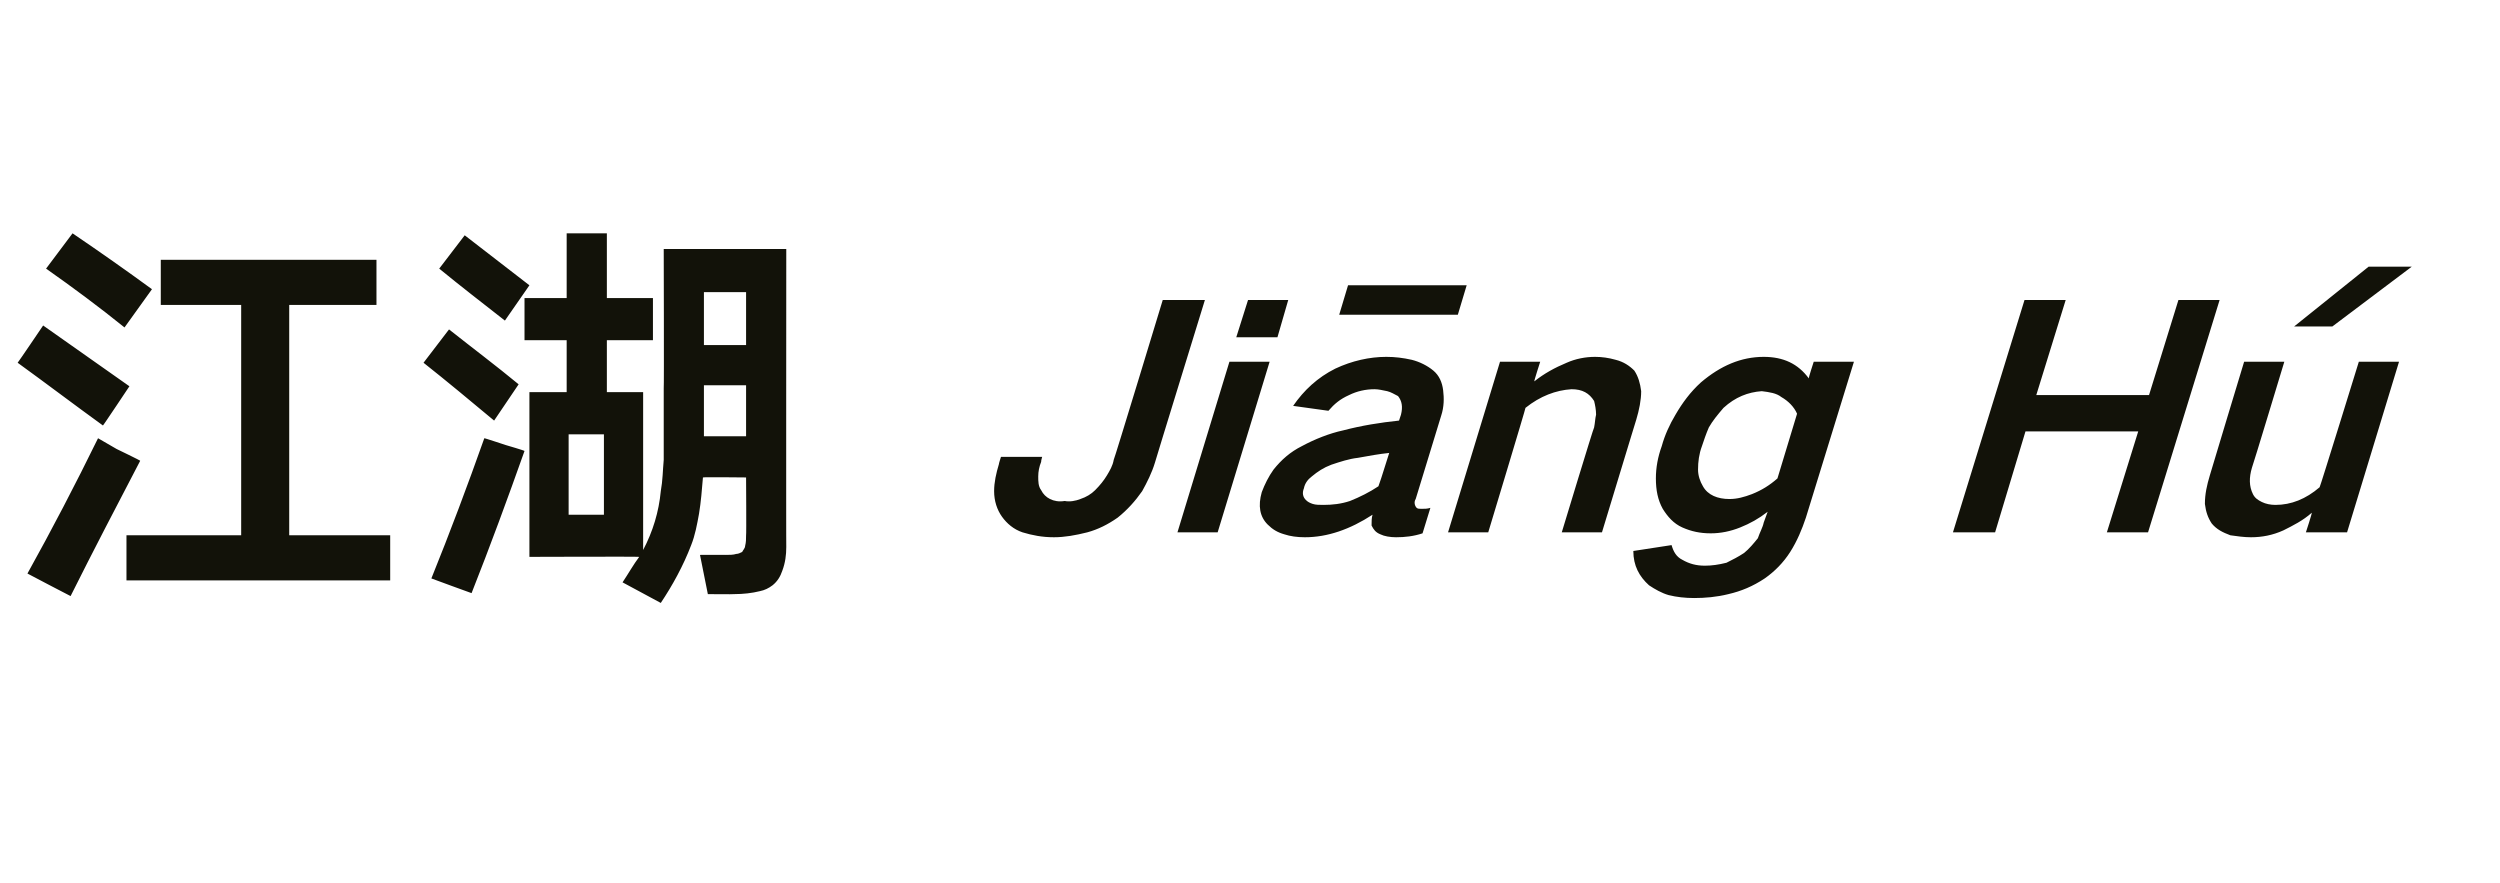 <?xml version="1.0" standalone="no"?>
<!DOCTYPE svg PUBLIC "-//W3C//DTD SVG 1.1//EN" "http://www.w3.org/Graphics/SVG/1.1/DTD/svg11.dtd">
<svg xmlns="http://www.w3.org/2000/svg" version="1.1" width="255px" height="90.1px" viewBox="0 -16 255 90.1" style="top:-16px">
  <desc>江湖 Ji n H</desc>
  <defs/>
  <g id="Polygon14945">
    <path d="M 16.4 10.5 L 16.4 15.1 L 24.6 15.1 L 24.6 38.6 L 12.9 38.6 L 12.9 43.2 L 39.8 43.2 L 39.8 38.6 L 29.5 38.6 L 29.5 15.1 L 38.4 15.1 L 38.4 10.5 L 16.4 10.5 Z M 7.2 44.8 C 9.5 40.2 11.9 35.6 14.3 31 C 14.33 30.97 11.9 29.8 11.9 29.8 C 11.9 29.8 10 28.7 10 28.7 C 7.7 33.4 5.3 38 2.8 42.5 C 2.82 42.53 7.2 44.8 7.2 44.8 C 7.2 44.8 7.19 44.84 7.2 44.8 Z M 1.8 21 C 4.7 23.1 7.6 25.3 10.5 27.4 C 10.51 27.44 13.2 23.4 13.2 23.4 L 4.4 17.2 C 4.4 17.2 1.85 20.97 1.8 21 Z M 4.7 11.4 C 7.4 13.3 10.1 15.3 12.7 17.4 C 12.7 17.4 15.5 13.5 15.5 13.5 C 12.9 11.6 10.2 9.7 7.4 7.8 C 7.4 7.8 4.7 11.4 4.7 11.4 Z M 53.5 14.4 L 53.5 18.7 L 57.8 18.7 L 57.8 24 L 54 24 L 54 40.8 C 54 40.8 65.17 40.76 65.2 40.8 C 64.6 41.6 64.1 42.5 63.5 43.4 C 63.5 43.4 67.4 45.5 67.4 45.5 C 68.6 43.7 69.7 41.7 70.5 39.6 C 70.9 38.6 71.1 37.5 71.3 36.4 C 71.5 35.2 71.6 33.9 71.7 32.7 C 71.69 32.65 76.1 32.7 76.1 32.7 C 76.1 32.7 76.14 38.62 76.1 38.6 C 76.1 39 76.1 39.3 76 39.7 C 76 39.9 75.8 40.1 75.7 40.3 C 75.5 40.4 75.3 40.5 75.1 40.5 C 74.8 40.6 74.4 40.6 74 40.6 C 74.04 40.59 71.4 40.6 71.4 40.6 L 72.2 44.6 C 72.2 44.6 74.88 44.63 74.9 44.6 C 75.8 44.6 76.7 44.5 77.5 44.3 C 78 44.2 78.4 44 78.8 43.7 C 79.3 43.3 79.6 42.8 79.8 42.2 C 80.1 41.4 80.2 40.6 80.2 39.8 C 80.18 39.84 80.2 9.4 80.2 9.4 L 67.7 9.4 C 67.7 9.4 67.74 23.62 67.7 23.6 C 67.7 26.1 67.7 28.5 67.7 30.9 C 67.6 32 67.6 33 67.4 34.1 C 67.2 36.2 66.6 38.2 65.6 40.1 C 65.59 40.09 65.6 24 65.6 24 L 61.9 24 L 61.9 18.7 L 66.6 18.7 L 66.6 14.4 L 61.9 14.4 L 61.9 7.8 L 57.8 7.8 L 57.8 14.4 L 53.5 14.4 Z M 48.1 44.5 C 50 39.7 51.8 34.8 53.5 30 C 53.53 29.96 51.6 29.4 51.6 29.4 C 51.6 29.4 49.37 28.66 49.4 28.7 C 47.7 33.5 45.9 38.3 44 43 C 44.04 43.03 48.1 44.5 48.1 44.5 C 48.1 44.5 48.11 44.46 48.1 44.5 Z M 43.2 21 C 45.6 22.9 48 24.9 50.4 26.9 C 50.4 26.9 52.9 23.2 52.9 23.2 C 50.6 21.3 48.2 19.5 45.8 17.6 C 45.8 17.6 43.2 21 43.2 21 Z M 44.8 11.4 C 47 13.2 49.2 14.9 51.5 16.7 C 51.5 16.7 54 13.1 54 13.1 C 51.8 11.4 49.6 9.7 47.4 8 C 47.4 8 44.8 11.4 44.8 11.4 Z M 58 28.3 L 61.6 28.3 L 61.6 36.5 L 58 36.5 L 58 28.3 Z M 71.8 13.8 L 76.1 13.8 L 76.1 19.2 L 71.8 19.2 L 71.8 13.8 Z M 71.8 25.8 L 71.8 23.3 L 76.1 23.3 L 76.1 28.5 L 71.8 28.5 L 71.8 25.8 Z M 102.1 30.6 C 102.1 30.6 101.86 31.34 101.9 31.3 C 101.6 32.3 101.4 33.2 101.4 34.1 C 101.4 35.1 101.7 36 102.2 36.7 C 102.7 37.4 103.4 38 104.3 38.3 C 105.3 38.6 106.3 38.8 107.5 38.8 C 108.6 38.8 109.7 38.6 110.9 38.3 C 112 38 113 37.5 114 36.8 C 115 36 115.8 35.1 116.5 34.1 C 117 33.2 117.5 32.2 117.8 31.2 C 117.78 31.21 122.9 14.6 122.9 14.6 L 118.6 14.6 C 118.6 14.6 113.64 30.94 113.6 30.9 C 113.5 31.5 113.2 32 112.9 32.5 C 112.6 33 112.2 33.5 111.7 34 C 111.3 34.4 110.8 34.7 110.2 34.9 C 109.7 35.1 109.1 35.2 108.6 35.1 C 108 35.2 107.5 35.1 107.1 34.9 C 106.7 34.7 106.4 34.4 106.2 34 C 105.9 33.6 105.9 33.1 105.9 32.6 C 105.9 32.1 106 31.6 106.2 31.1 C 106.17 31.06 106.3 30.6 106.3 30.6 L 102.1 30.6 Z M 125.4 20.9 L 120.1 38.3 L 124.2 38.3 L 129.5 20.9 L 125.4 20.9 Z M 127.3 14.6 L 126.1 18.4 L 130.3 18.4 L 131.4 14.6 L 127.3 14.6 Z M 129.9 31.9 C 129.4 32.6 129 33.4 128.7 34.2 C 128.3 35.6 128.5 36.7 129.3 37.5 C 129.8 38 130.3 38.3 131 38.5 C 131.6 38.7 132.3 38.8 133.1 38.8 C 135.4 38.8 137.7 38 140 36.5 C 139.9 36.8 139.9 37.2 139.9 37.6 C 140.1 38 140.3 38.3 140.8 38.5 C 141.2 38.7 141.8 38.8 142.4 38.8 C 143.3 38.8 144.2 38.7 145.1 38.4 C 145.1 38.4 145.9 35.8 145.9 35.8 C 145.6 35.9 145.3 35.9 145 35.9 C 144.8 35.9 144.6 35.9 144.5 35.8 C 144.3 35.6 144.2 35.2 144.4 34.9 C 144.4 34.9 147 26.4 147 26.4 C 147.3 25.5 147.3 24.6 147.2 23.8 C 147.1 23 146.8 22.3 146.2 21.8 C 145.6 21.3 144.8 20.9 144 20.7 C 143.1 20.5 142.3 20.4 141.4 20.4 C 139.7 20.4 137.9 20.8 136.2 21.6 C 134.4 22.5 133 23.8 131.9 25.4 C 131.9 25.4 135.5 25.9 135.5 25.9 C 136.1 25.2 136.7 24.7 137.6 24.3 C 138.4 23.9 139.3 23.7 140.2 23.7 C 140.6 23.7 141 23.8 141.5 23.9 C 141.9 24 142.2 24.2 142.6 24.4 C 143 24.9 143.1 25.5 142.9 26.3 C 142.9 26.3 142.7 26.9 142.7 26.9 C 140.8 27.1 138.9 27.4 137 27.9 C 135.6 28.2 134.1 28.8 132.8 29.5 C 131.6 30.1 130.7 30.9 129.9 31.9 C 129.9 31.9 129.9 31.9 129.9 31.9 Z M 137.5 13.1 L 136.6 16.1 L 148.7 16.1 L 149.6 13.1 L 137.5 13.1 Z M 133.2 35 C 132.9 34.7 132.8 34.3 133 33.8 C 133.1 33.3 133.4 32.9 133.8 32.6 C 134.4 32.1 135 31.7 135.8 31.4 C 136.7 31.1 137.6 30.8 138.5 30.7 C 139.6 30.5 140.7 30.3 141.7 30.2 C 141.3 31.4 141 32.5 140.6 33.6 C 139.7 34.2 138.7 34.7 137.7 35.1 C 136.8 35.4 135.9 35.5 135 35.5 C 134.6 35.5 134.2 35.5 133.9 35.4 C 133.6 35.3 133.4 35.2 133.2 35 C 133.2 35 133.2 35 133.2 35 Z M 153 20.9 L 147.7 38.3 L 151.8 38.3 C 151.8 38.3 155.65 25.56 155.6 25.6 C 157.1 24.4 158.7 23.8 160.3 23.7 C 161.4 23.7 162.1 24.1 162.6 24.9 C 162.7 25.3 162.8 25.8 162.8 26.3 C 162.7 26.7 162.7 27.1 162.6 27.6 C 162.55 27.58 159.3 38.3 159.3 38.3 L 163.4 38.3 C 163.4 38.3 166.9 26.77 166.9 26.8 C 167.2 25.8 167.4 24.8 167.4 23.9 C 167.3 23.1 167.1 22.4 166.7 21.8 C 166.2 21.3 165.6 20.9 164.8 20.7 C 164.1 20.5 163.4 20.4 162.7 20.4 C 161.7 20.4 160.7 20.6 159.8 21 C 158.6 21.5 157.5 22.1 156.5 22.9 C 156.45 22.91 157.1 20.9 157.1 20.9 L 153 20.9 Z M 170.9 26.3 C 170.3 27.3 169.8 28.4 169.5 29.5 C 169.1 30.6 168.9 31.7 168.9 32.8 C 168.9 34 169.1 35 169.6 35.9 C 170.1 36.7 170.7 37.4 171.6 37.8 C 172.5 38.2 173.4 38.4 174.5 38.4 C 175.5 38.4 176.5 38.2 177.5 37.8 C 178.5 37.4 179.4 36.9 180.3 36.2 C 180.3 36.2 179.9 37.3 179.9 37.3 C 179.8 37.8 179.5 38.3 179.3 38.9 C 178.9 39.4 178.4 40 177.9 40.4 C 177.3 40.8 176.7 41.1 176.1 41.4 C 175.3 41.6 174.6 41.7 173.9 41.7 C 173 41.7 172.3 41.5 171.6 41.1 C 171 40.8 170.7 40.3 170.5 39.6 C 170.5 39.6 166.6 40.2 166.6 40.2 C 166.6 41.7 167.2 42.8 168.2 43.7 C 168.8 44.1 169.5 44.5 170.2 44.7 C 171 44.9 171.9 45 172.8 45 C 173.9 45 175.1 44.9 176.3 44.6 C 177.6 44.3 178.8 43.8 180 43 C 181 42.3 181.9 41.4 182.6 40.3 C 183.3 39.2 183.8 38 184.2 36.8 C 184.21 36.78 189.1 20.9 189.1 20.9 L 185 20.9 C 185 20.9 184.45 22.57 184.5 22.6 C 183.4 21.1 181.9 20.4 179.9 20.4 C 177.6 20.4 175.5 21.3 173.5 23 C 172.4 24 171.6 25.1 170.9 26.3 C 170.9 26.3 170.9 26.3 170.9 26.3 Z M 178.7 34.4 C 177.9 34.7 177.2 34.9 176.4 34.9 C 175.2 34.9 174.2 34.5 173.7 33.6 C 173.4 33.1 173.2 32.5 173.2 31.9 C 173.2 31.1 173.3 30.3 173.6 29.5 C 173.8 28.9 174 28.3 174.3 27.6 C 174.7 26.9 175.2 26.3 175.8 25.6 C 177 24.5 178.3 24 179.7 23.9 C 180.5 24 181.2 24.1 181.7 24.5 C 182.4 24.9 183 25.5 183.3 26.2 C 183.3 26.2 181.3 32.8 181.3 32.8 C 180.5 33.5 179.7 34 178.7 34.4 C 178.7 34.4 178.7 34.4 178.7 34.4 Z M 206.5 14.6 L 199.2 38.3 L 203.5 38.3 L 206.6 28 L 218.1 28 L 214.9 38.3 L 219.1 38.3 L 226.4 14.6 L 222.2 14.6 L 219.2 24.3 L 207.7 24.3 L 210.7 14.6 L 206.5 14.6 Z M 240.6 20.9 C 240.6 20.9 236.64 33.73 236.6 33.7 C 235.2 34.9 233.7 35.5 232.1 35.5 C 231.6 35.5 231.1 35.4 230.7 35.2 C 230.3 35 230 34.8 229.8 34.4 C 229.4 33.6 229.4 32.7 229.7 31.7 C 229.75 31.65 233 20.9 233 20.9 L 228.9 20.9 C 228.9 20.9 225.4 32.46 225.4 32.5 C 225.1 33.5 224.9 34.4 224.9 35.4 C 225 36.2 225.2 36.8 225.6 37.4 C 226.1 38 226.7 38.3 227.5 38.6 C 228.2 38.7 228.9 38.8 229.6 38.8 C 230.7 38.8 231.8 38.6 232.9 38.1 C 233.9 37.6 234.9 37.1 235.8 36.3 C 235.84 36.35 235.2 38.3 235.2 38.3 L 239.4 38.3 L 244.7 20.9 L 240.6 20.9 Z M 234 17.3 L 237.9 17.3 L 246 11.2 L 241.6 11.2 L 234 17.3 Z " stroke="none" fill="#121209"/>
  </g>
</svg>